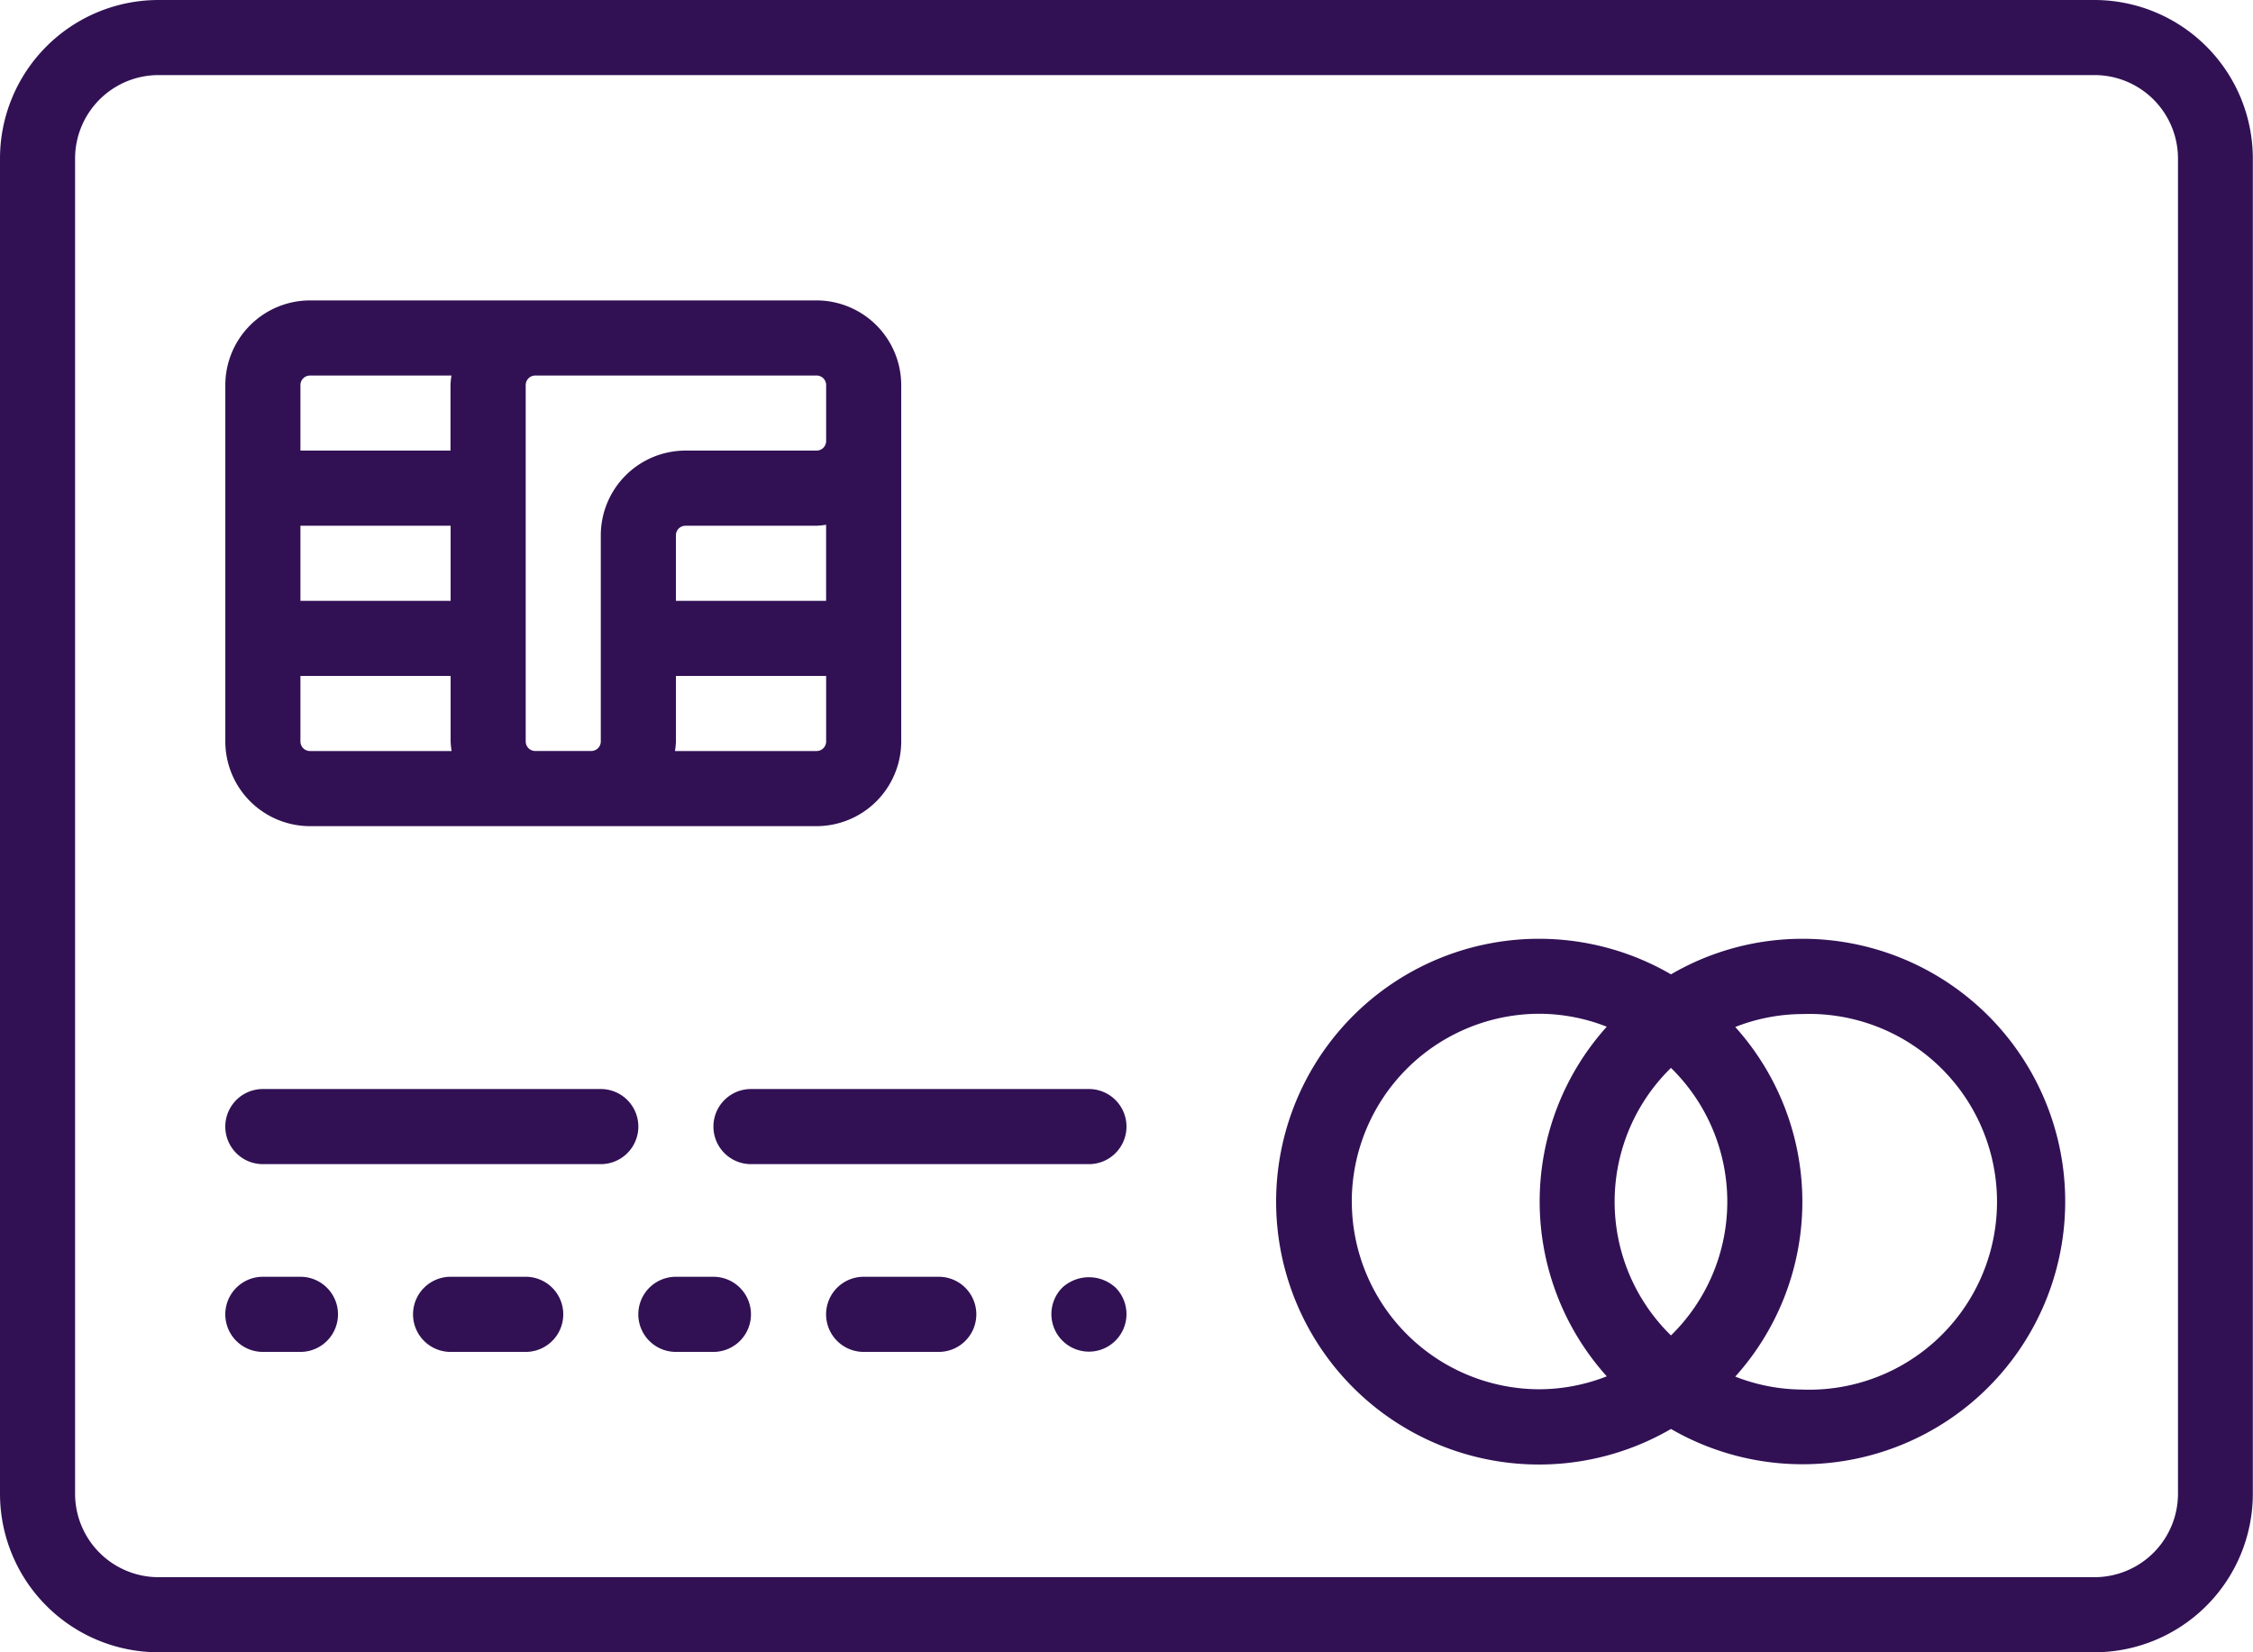 <svg xmlns="http://www.w3.org/2000/svg" viewBox="947 1216 64.756 47.487"><defs><style>.a{fill:#311154;}</style></defs><g transform="translate(947 1208)"><path class="a" d="M60.2,8H4.551A4.557,4.557,0,0,0,0,12.551V50.936a4.557,4.557,0,0,0,4.551,4.551H60.2a4.557,4.557,0,0,0,4.551-4.551V12.551A4.557,4.557,0,0,0,60.2,8ZM62.6,50.936A2.4,2.4,0,0,1,60.2,53.329H4.551a2.4,2.4,0,0,1-2.393-2.393V12.551a2.4,2.4,0,0,1,2.393-2.393H60.2A2.4,2.4,0,0,1,62.6,12.551Z"/><path class="a" d="M16.793,37H7.079a1.079,1.079,0,1,0,0,2.159h9.713a1.079,1.079,0,1,0,0-2.159Z" transform="translate(0.476 2.299)"/><path class="a" d="M29.793,37H20.079a1.079,1.079,0,1,0,0,2.159h9.713a1.079,1.079,0,1,0,0-2.159Z" transform="translate(1.506 2.299)"/><path class="a" d="M8.159,42H7.079a1.079,1.079,0,1,0,0,2.159H8.159a1.079,1.079,0,1,0,0-2.159Z" transform="translate(0.476 2.695)"/><path class="a" d="M14.238,42H12.079a1.079,1.079,0,0,0,0,2.159h2.159a1.079,1.079,0,1,0,0-2.159Z" transform="translate(0.872 2.695)"/><path class="a" d="M19.159,42H18.079a1.079,1.079,0,1,0,0,2.159h1.079a1.079,1.079,0,1,0,0-2.159Z" transform="translate(1.347 2.695)"/><path class="a" d="M25.238,42H23.079a1.079,1.079,0,1,0,0,2.159h2.159a1.079,1.079,0,1,0,0-2.159Z" transform="translate(1.744 2.695)"/><path class="a" d="M28.313,42.312a1.079,1.079,0,1,0,1.533,0A1.13,1.13,0,0,0,28.313,42.312Z" transform="translate(2.219 2.696)"/><path class="a" d="M49.11,33a7.5,7.5,0,0,0-3.777,1.022,7.555,7.555,0,1,0,0,13.066A7.551,7.551,0,1,0,49.11,33Zm-2.159,7.555A5.375,5.375,0,0,1,45.332,44.4a5.374,5.374,0,0,1,0-7.689A5.375,5.375,0,0,1,46.951,40.555Zm-10.793,0a5.4,5.4,0,0,1,5.4-5.4,5.338,5.338,0,0,1,1.929.372,7.508,7.508,0,0,0,0,10.048,5.338,5.338,0,0,1-1.929.372A5.4,5.4,0,0,1,36.159,40.555Zm12.951,5.4a5.338,5.338,0,0,1-1.929-.372,7.508,7.508,0,0,0,0-10.048,5.338,5.338,0,0,1,1.929-.372,5.4,5.4,0,1,1,0,10.793Z" transform="translate(2.695 1.981)"/><path class="a" d="M8.434,31.11H22.993a2.437,2.437,0,0,0,2.434-2.434V18.434A2.437,2.437,0,0,0,22.993,16H8.434A2.437,2.437,0,0,0,6,18.434V28.676A2.437,2.437,0,0,0,8.434,31.11Zm4.042-6.476H8.159V22.476h4.317ZM8.159,28.676V26.793h4.317v1.883a2.33,2.33,0,0,0,.028.275H8.434A.275.275,0,0,1,8.159,28.676Zm15.11-4.042H18.951V22.751a.275.275,0,0,1,.275-.275h3.767a2.331,2.331,0,0,0,.275-.028v2.187Zm-.275,4.317h-4.07a2.331,2.331,0,0,0,.028-.275V26.793h4.317v1.883A.275.275,0,0,1,22.993,28.951Zm0-10.793a.275.275,0,0,1,.275.275v1.608a.275.275,0,0,1-.275.275H19.226a2.437,2.437,0,0,0-2.434,2.434v5.925a.275.275,0,0,1-.275.275H14.909a.275.275,0,0,1-.275-.275V18.434a.275.275,0,0,1,.275-.275Zm-14.559,0H12.5a2.33,2.33,0,0,0-.028.275v1.883H8.159V18.434A.275.275,0,0,1,8.434,18.159Z" transform="translate(0.476 0.634)"/></g></svg>
